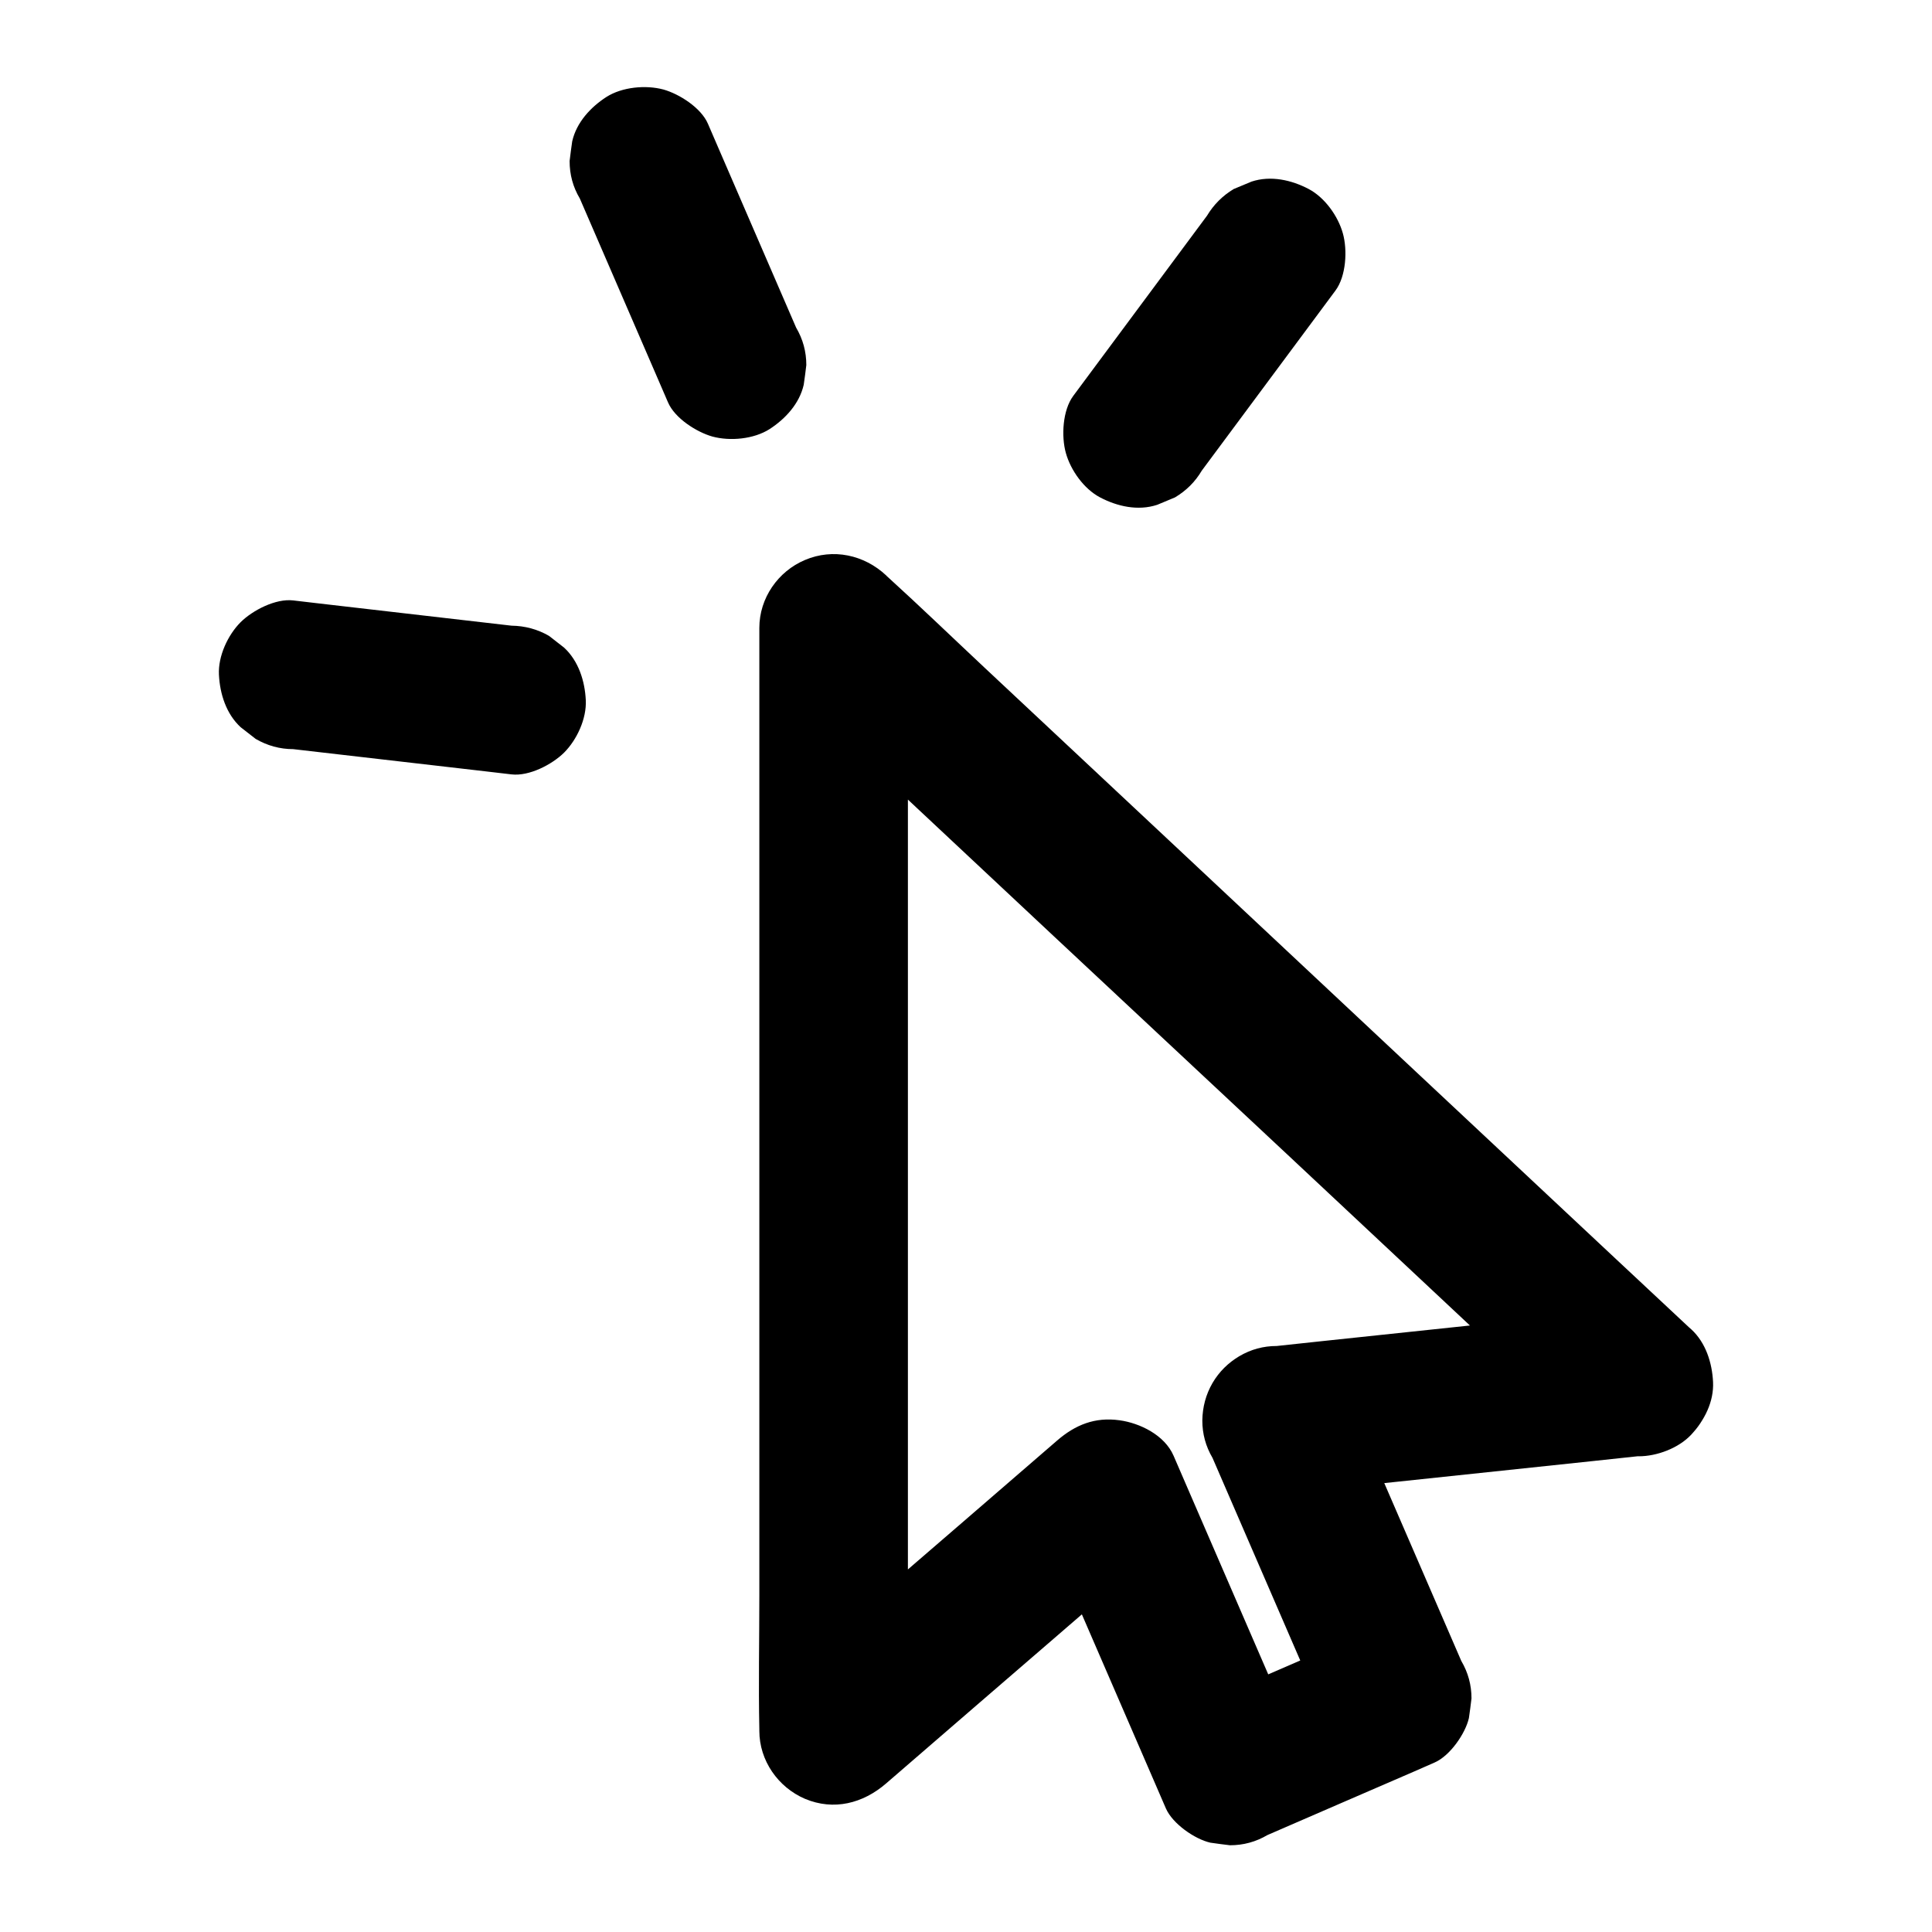 <?xml version="1.0" encoding="UTF-8"?>
<!-- Uploaded to: ICON Repo, www.iconrepo.com, Generator: ICON Repo Mixer Tools -->
<svg fill="#000000" width="800px" height="800px" version="1.1" viewBox="144 144 512 512" xmlns="http://www.w3.org/2000/svg">
 <g>
  <path d="m578.3 490.57c-10.773 1.133-21.598 2.262-32.375 3.394-17.219 1.82-34.441 3.641-51.66 5.461-3.984 0.441-7.969 0.836-11.906 1.277-3.543 0-6.84 0.887-9.938 2.707-2.953 1.77-5.312 4.082-7.086 7.086-1.77 3.051-2.656 6.394-2.707 9.938 0 3.543 0.887 6.84 2.707 9.938 9.348 21.551 18.648 43.098 27.996 64.648 1.328 3.051 2.609 6.051 3.938 9.102 2.363-8.953 4.723-17.957 7.086-26.914-12.891 5.609-25.781 11.168-38.719 16.777-1.871 0.836-3.738 1.625-5.609 2.461 8.953 2.363 17.957 4.723 26.914 7.086-9.348-21.551-18.648-43.098-27.996-64.648-1.328-3.051-2.609-6.051-3.938-9.102-2.363-5.461-8.906-8.66-14.367-9.398-6.445-0.887-11.66 1.18-16.531 5.41-8.215 7.086-16.434 14.219-24.648 21.305-13.137 11.316-26.223 22.633-39.359 33.996-3.051 2.609-6.051 5.215-9.102 7.824 11.219 4.625 22.387 9.297 33.605 13.922v-29.027-69.961-84.379-73.113c0-11.758 0.195-23.566 0-35.324v-0.492c-11.219 4.625-22.387 9.297-33.605 13.922 7.086 6.594 14.121 13.234 21.207 19.828 17.023 15.941 34.047 31.883 51.07 47.824 20.508 19.145 41.074 38.383 61.59 57.57 17.809 16.68 35.57 33.309 53.383 49.988 8.609 8.07 17.121 16.188 25.781 24.156 0.098 0.098 0.246 0.195 0.344 0.344 3.738 3.543 8.707 5.758 13.922 5.758 4.82 0 10.578-2.164 13.922-5.758 3.445-3.738 6.004-8.66 5.758-13.922-0.246-5.117-1.918-10.332-5.758-13.922-7.086-6.594-14.121-13.234-21.207-19.828-17.023-15.941-34.047-31.883-51.07-47.824-20.516-19.238-41.082-38.473-61.598-57.711-17.809-16.68-35.57-33.309-53.383-49.988-8.609-8.07-17.074-16.234-25.781-24.156-0.098-0.098-0.246-0.195-0.344-0.344-5.856-5.461-14.07-7.231-21.5-4.082-7.133 3-12.102 10.086-12.102 18.008v29.027 69.961 84.379 73.113c0 11.758-0.246 23.566 0 35.324v0.492c0 7.871 4.969 14.957 12.102 18.008 7.625 3.199 15.352 1.23 21.5-4.082 8.215-7.086 16.434-14.219 24.648-21.305 13.137-11.316 26.223-22.633 39.359-33.996 3.051-2.609 6.051-5.215 9.102-7.824-10.281-1.328-20.613-2.656-30.898-3.984 9.348 21.551 18.648 43.098 27.996 64.648 1.328 3.051 2.609 6.051 3.938 9.102 1.77 4.035 7.625 8.117 11.758 9.055 1.723 0.246 3.492 0.492 5.215 0.688 3.543 0 6.84-0.887 9.938-2.707 12.891-5.609 25.781-11.168 38.719-16.777 1.871-0.836 3.738-1.625 5.609-2.461 4.035-1.77 8.117-7.625 9.055-11.758 0.246-1.723 0.492-3.492 0.688-5.215 0-3.543-0.887-6.84-2.707-9.938-9.348-21.551-18.648-43.098-27.996-64.648-1.328-3.051-2.609-6.051-3.938-9.102-5.656 9.891-11.316 19.73-16.973 29.617 10.773-1.133 21.598-2.262 32.375-3.394 17.219-1.82 34.441-3.641 51.66-5.461 3.984-0.441 7.969-0.836 11.906-1.277 5.363-0.543 9.988-1.82 13.922-5.758 3.394-3.394 6.004-9.004 5.758-13.922-0.246-5.066-1.918-10.383-5.758-13.922-3.578-3.258-8.793-6.258-13.91-5.719z"/>
  <path d="m297.66 196.61c6.789 15.742 13.629 31.438 20.418 47.184 0.984 2.262 1.969 4.527 2.953 6.84 1.82 4.231 7.578 7.871 11.758 9.055 4.723 1.277 10.973 0.688 15.152-1.969 4.184-2.707 7.922-6.742 9.055-11.758 0.246-1.723 0.492-3.492 0.688-5.215 0-3.543-0.887-6.84-2.707-9.938-6.789-15.742-13.629-31.438-20.418-47.184-0.984-2.262-1.969-4.527-2.953-6.84-1.82-4.231-7.578-7.871-11.758-9.055-4.723-1.277-10.973-0.688-15.152 1.969-4.184 2.707-7.922 6.742-9.055 11.758-0.246 1.723-0.492 3.492-0.688 5.215 0 3.59 0.887 6.887 2.707 9.938z"/>
  <path d="m221.7 342.53c16.926 1.969 33.801 3.887 50.727 5.856 2.363 0.297 4.723 0.543 7.133 0.836 4.676 0.543 10.727-2.609 13.922-5.758 3.394-3.394 6.004-9.004 5.758-13.922-0.246-5.066-1.918-10.383-5.758-13.922-1.328-1.031-2.656-2.066-3.984-3.102-3.051-1.77-6.394-2.656-9.938-2.707-16.926-1.969-33.801-3.887-50.727-5.856-2.363-0.297-4.723-0.543-7.133-0.836-4.676-0.543-10.727 2.609-13.922 5.758-3.394 3.394-6.004 9.004-5.758 13.922 0.246 5.066 1.918 10.383 5.758 13.922 1.328 1.031 2.656 2.066 3.984 3.102 3.051 1.773 6.398 2.707 9.938 2.707z"/>
  <path d="m463.86 201.18c-10.332 13.922-20.664 27.848-31.047 41.82-1.477 1.969-2.902 3.938-4.379 5.902-2.856 3.836-3.199 10.773-1.969 15.152 1.277 4.574 4.773 9.496 9.055 11.758 4.574 2.41 10.086 3.641 15.152 1.969 1.574-0.641 3.148-1.328 4.723-1.969 2.953-1.77 5.312-4.082 7.086-7.086 10.332-13.922 20.664-27.848 31.047-41.82 1.477-1.969 2.902-3.938 4.379-5.902 2.856-3.836 3.199-10.773 1.969-15.152-1.277-4.574-4.773-9.496-9.055-11.758-4.574-2.41-10.086-3.641-15.152-1.969-1.574 0.641-3.148 1.328-4.723 1.969-2.953 1.773-5.312 4.137-7.086 7.086z"/>
 </g>
</svg>